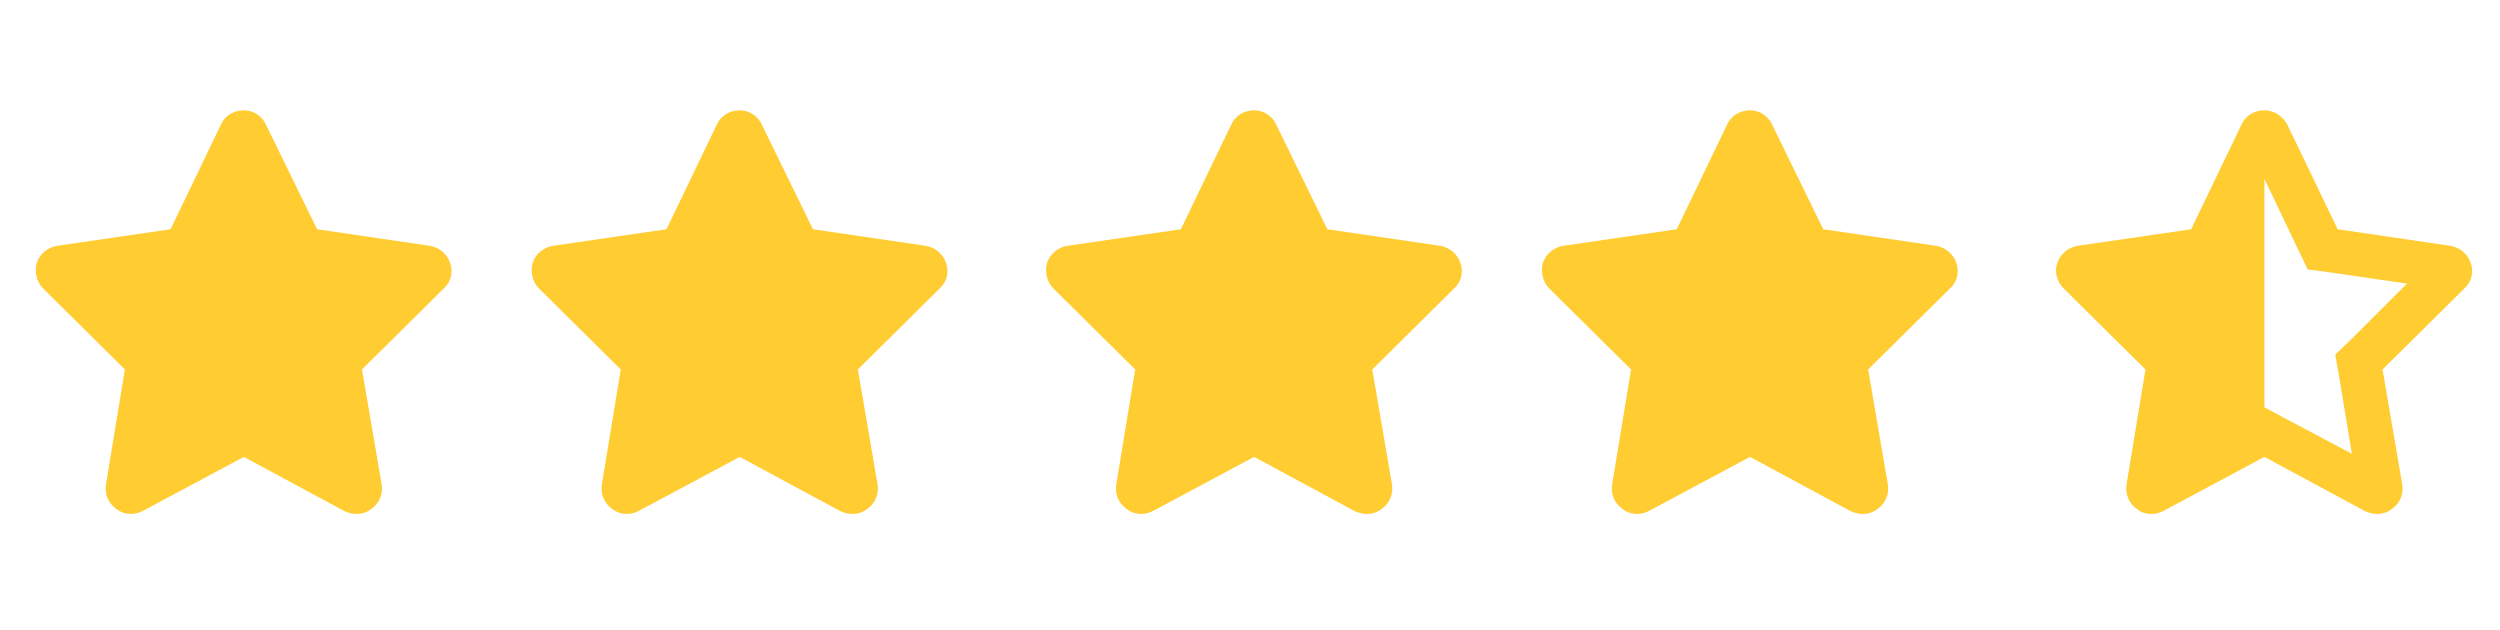 <svg xmlns="http://www.w3.org/2000/svg" fill="none" viewBox="0 0 135 34" height="34" width="135">
<path fill="#FFCC32" d="M14.358 6.723L17.122 12.38L23.205 13.273C23.715 13.358 24.141 13.698 24.311 14.209C24.481 14.677 24.353 15.23 23.971 15.57L19.547 19.951L20.61 26.161C20.695 26.672 20.483 27.182 20.057 27.48C19.632 27.82 19.079 27.82 18.611 27.607L13.167 24.672L7.68 27.607C7.254 27.82 6.701 27.82 6.276 27.48C5.851 27.182 5.638 26.672 5.723 26.161L6.744 19.951L2.32 15.57C1.98 15.23 1.853 14.677 1.98 14.209C2.15 13.698 2.576 13.358 3.086 13.273L9.211 12.38L11.933 6.723C12.146 6.255 12.614 5.957 13.167 5.957C13.677 5.957 14.145 6.255 14.358 6.723Z"></path>
<path fill="#FFCC32" d="M41.136 6.723L43.9 12.38L49.983 13.273C50.493 13.358 50.919 13.698 51.089 14.209C51.259 14.677 51.131 15.23 50.748 15.57L46.325 19.951L47.388 26.161C47.473 26.672 47.261 27.182 46.835 27.48C46.41 27.82 45.857 27.82 45.389 27.607L39.944 24.672L34.458 27.607C34.032 27.82 33.479 27.82 33.054 27.48C32.629 27.182 32.416 26.672 32.501 26.161L33.522 19.951L29.098 15.57C28.758 15.23 28.63 14.677 28.758 14.209C28.928 13.698 29.353 13.358 29.864 13.273L35.989 12.38L38.711 6.723C38.924 6.255 39.392 5.957 39.944 5.957C40.455 5.957 40.923 6.255 41.136 6.723Z"></path>
<path fill="#FFCC32" d="M68.913 6.723L71.678 12.38L77.76 13.273C78.271 13.358 78.696 13.698 78.866 14.209C79.037 14.677 78.909 15.23 78.526 15.57L74.103 19.951L75.166 26.161C75.251 26.672 75.038 27.182 74.613 27.48C74.188 27.82 73.635 27.82 73.167 27.607L67.722 24.672L62.235 27.607C61.81 27.82 61.257 27.82 60.832 27.48C60.406 27.182 60.194 26.672 60.279 26.161L61.3 19.951L56.876 15.57C56.536 15.23 56.408 14.677 56.536 14.209C56.706 13.698 57.131 13.358 57.642 13.273L63.767 12.38L66.489 6.723C66.701 6.255 67.169 5.957 67.722 5.957C68.233 5.957 68.701 6.255 68.913 6.723Z"></path>
<path fill="#FFCC32" d="M95.691 6.723L98.456 12.38L104.538 13.273C105.049 13.358 105.474 13.698 105.644 14.209C105.814 14.677 105.687 15.23 105.304 15.57L100.88 19.951L101.944 26.161C102.029 26.672 101.816 27.182 101.391 27.48C100.965 27.82 100.412 27.82 99.945 27.607L94.5 24.672L89.013 27.607C88.588 27.82 88.035 27.82 87.609 27.48C87.184 27.182 86.972 26.672 87.056 26.161L88.077 19.951L83.654 15.57C83.314 15.23 83.186 14.677 83.314 14.209C83.484 13.698 83.909 13.358 84.419 13.273L90.544 12.38L93.267 6.723C93.479 6.255 93.947 5.957 94.5 5.957C95.01 5.957 95.478 6.255 95.691 6.723Z"></path>
<path fill="#FFCC32" d="M122.278 21.993L123.384 22.588L126.999 24.502L126.319 20.376L126.106 19.143L126.999 18.292L129.977 15.315L125.893 14.719L124.617 14.549L124.064 13.401L122.278 9.658V9.7V21.993ZM129.721 26.161C129.806 26.672 129.594 27.182 129.168 27.48C128.743 27.82 128.19 27.82 127.722 27.607L122.278 24.672L116.791 27.607C116.366 27.82 115.77 27.82 115.387 27.48C114.962 27.182 114.749 26.672 114.834 26.161L115.855 19.951L111.431 15.57C111.091 15.23 110.921 14.677 111.091 14.209C111.261 13.698 111.687 13.358 112.197 13.273L118.322 12.38L121.044 6.723C121.257 6.255 121.725 5.957 122.278 5.957C122.788 5.957 123.256 6.255 123.511 6.723L126.234 12.38L132.316 13.273C132.826 13.358 133.252 13.698 133.422 14.209C133.592 14.677 133.464 15.23 133.082 15.57L128.658 19.951L129.721 26.161Z"></path>
</svg>
